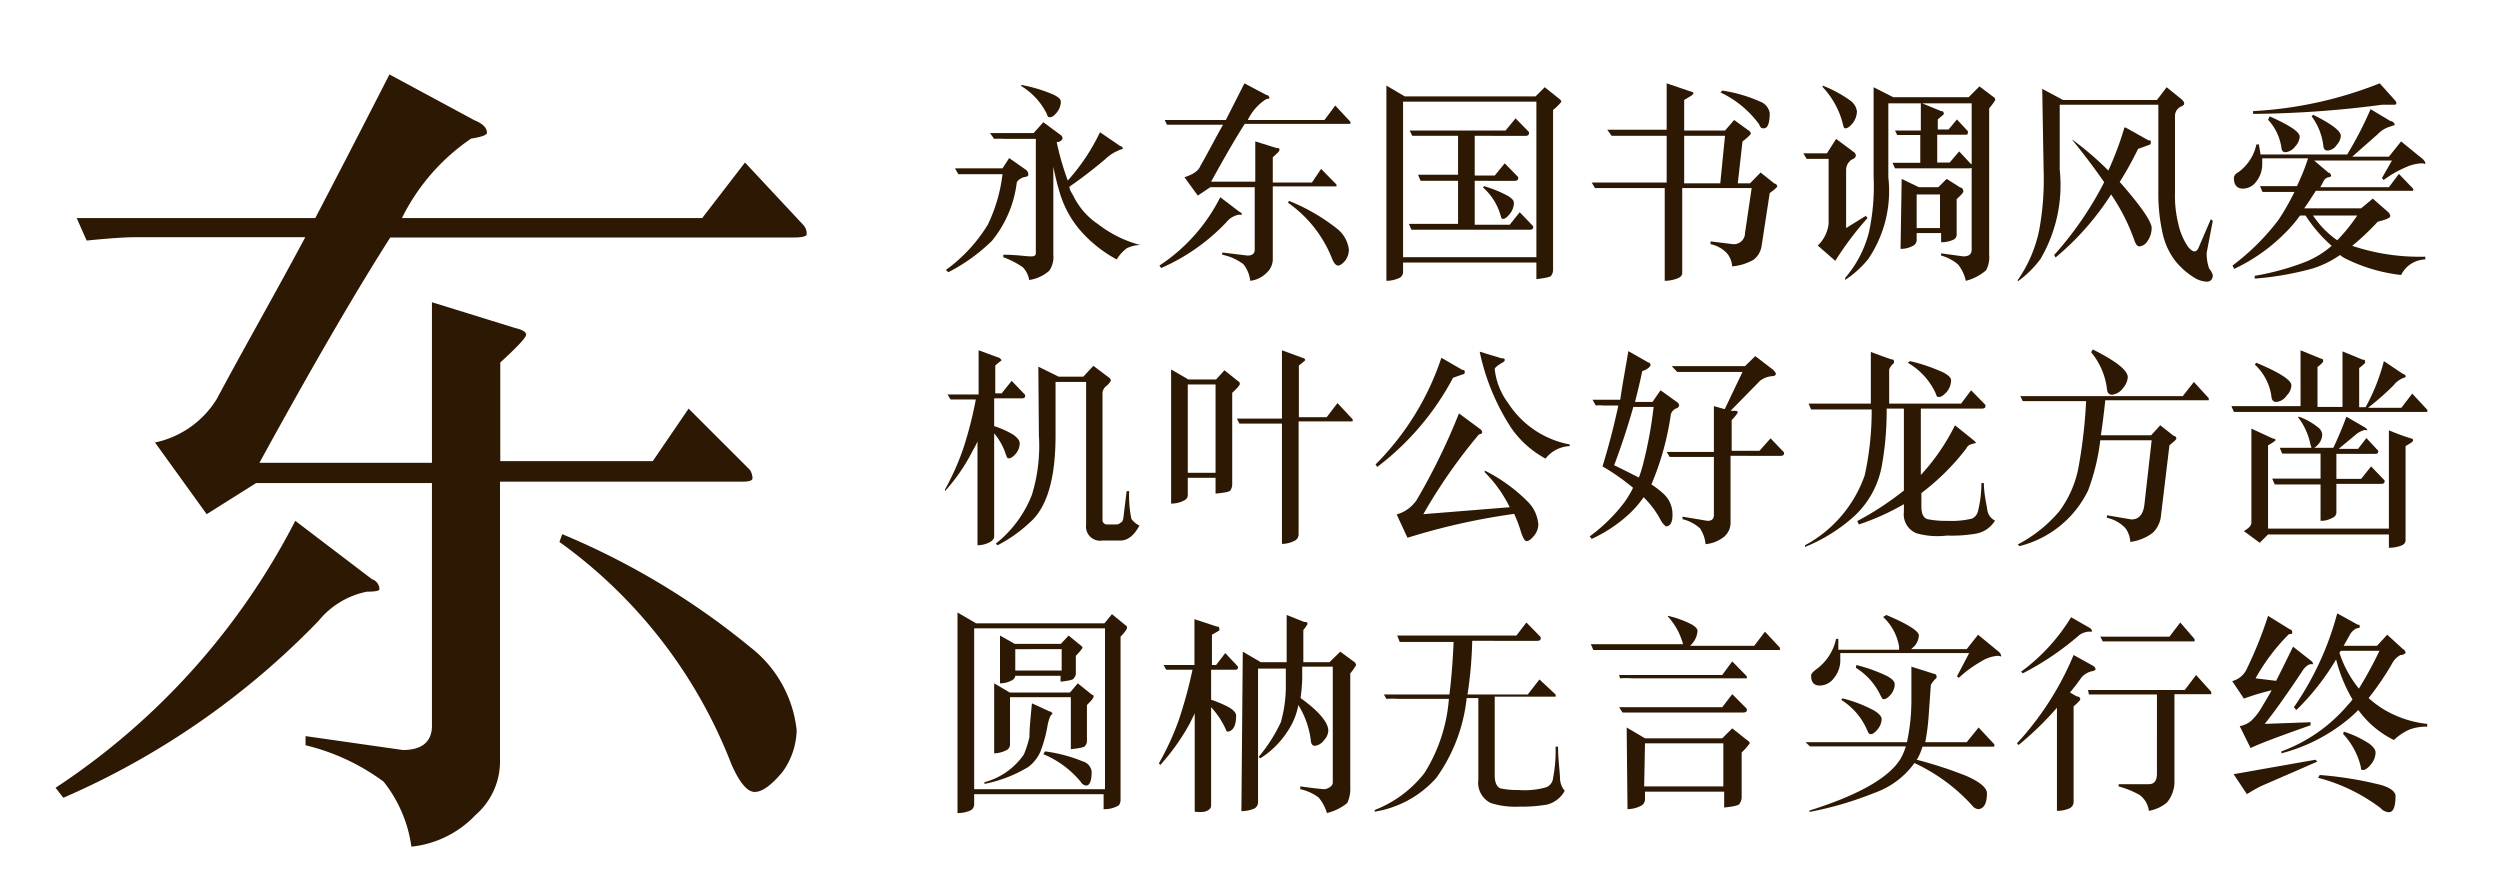 <svg xmlns="http://www.w3.org/2000/svg" viewBox="0 0 90 32"><defs><style>.cls-1{fill:#fff;opacity:0;}.cls-2{fill:#2d1804;}</style></defs><title>DF_Song_W7</title><g id="レイヤー_2" data-name="レイヤー 2"><g id="背景四角"><rect class="cls-1" width="90" height="32"/></g><g id="main"><path class="cls-2" d="M36.33,5.69l.6.42a.21.21,0,0,1,.09.16c0,.05,0,.08-.12.1s-.3.13-.3.23a4.1,4.1,0,0,1-.89,2.07A6.44,6.44,0,0,1,34.14,9.8l-.09-.08a5.65,5.65,0,0,0,1.51-1.63,5.7,5.7,0,0,0,.53-1.82H34.83l-.33,0-.12-.21h1.71ZM37.56,4.4l.61.45a.15.15,0,0,1,.08.13s0,.08-.14.13l-.07,0a9.88,9.88,0,0,0,.4,1.39A7.26,7.26,0,0,0,39.6,4.76l.73.5c.07,0,.1.08.09.1s-.05,0-.16.06a1.46,1.46,0,0,0-.46.3,16,16,0,0,1-1.3,1c0,.13.1.24.15.35a2.6,2.6,0,0,0,.88,1,4.24,4.24,0,0,0,1.52.75v0a1.14,1.14,0,0,0-.49.12,1.48,1.48,0,0,0-.36.4,4.72,4.72,0,0,1-1.34-1.08A3.69,3.69,0,0,1,38.17,7a9.8,9.8,0,0,1-.25-1V9.17a.86.86,0,0,1-.15.58,1.4,1.4,0,0,1-.72.33.86.86,0,0,0-.23-.46,3.11,3.11,0,0,0-.7-.36V9.17c.48,0,.81.06,1,.06s.17-.08.17-.21V5H36.16a2.77,2.77,0,0,0-.37,0l-.15-.21h1.57Zm-.78-1.34a5.44,5.44,0,0,1,1.13.34c.19.09.28.17.28.26a.62.62,0,0,1-.13.37c-.1.13-.19.19-.25.19s-.09,0-.13-.13a2.42,2.42,0,0,0-.93-1Z"/><path class="cls-2" d="M43.93,7.1l.71.54a.09.09,0,0,1,.07.09s0,0-.12,0a.75.75,0,0,0-.44.27A7.19,7.19,0,0,1,41.8,9.65l-.06-.09A6.37,6.37,0,0,0,43.93,7.1Zm-2-2.78h2.2L44.8,3l.79.42c.07,0,.11.07.11.11s-.05,0-.15.06a1.84,1.84,0,0,0-.63.73h2.76l.39-.52.54.58a.11.11,0,0,1,0,.08s0,0-.12,0H44.81c-.32.5-.72,1.19-1.21,2.08h1.59V5.09l.77.24c.07,0,.1,0,.1.06s-.08.13-.24.27v.91h1.41l.33-.49.55.56a.11.11,0,0,1,0,.07s0,0-.1,0H45.82V9.29a.67.67,0,0,1-.22.53,1,1,0,0,1-.59.29,1.18,1.18,0,0,0-.25-.6A1.88,1.88,0,0,0,44,9.17V9.09l.91.11c.17,0,.26-.07.26-.21V6.74H43.57l-.45.3-.48-.66c.32-.1.51-.24.57-.4.27-.47.54-1,.82-1.49H42.46l-.45,0Zm4.47,2.91a7,7,0,0,1,1.73,1,1.13,1.13,0,0,1,.43.76.67.67,0,0,1-.13.39c-.1.12-.19.18-.26.18s-.15-.08-.22-.26a4.44,4.44,0,0,0-1.58-2Z"/><path class="cls-2" d="M49.91,3.08l.66.39h4.71l.33-.33.55.44a.15.15,0,0,1,.05.08s-.1.14-.3.3V9.72a.33.33,0,0,1-.06.19c0,.06-.22.1-.54.14v-.6h-4.8v.33a.24.24,0,0,1-.12.22,1.13,1.13,0,0,1-.48.11Zm.6,6.18h4.8V3.66h-4.8Zm.24-4.56H54.2l.36-.44.48.49a.09.09,0,0,1,0,.07s0,.07-.12.07H53.09V6.32h.72l.36-.44.48.49a.09.09,0,0,1,0,.07s0,.07-.12.07H53.09V8.09h1.26l.36-.45.48.5a.09.09,0,0,1,0,.07s0,.06-.12.06H51.26l-.45,0-.09-.21h1.77V6.51h-.9l-.45,0-.09-.22h1.44V4.89h-1.2l-.45,0Zm2.67,2a4.33,4.33,0,0,1,.86.35c.15.09.22.17.22.25a.62.62,0,0,1-.14.39c-.09.12-.18.19-.25.19s-.06-.05-.09-.13a2.12,2.12,0,0,0-.63-1Z"/><path class="cls-2" d="M62.43,4.32l.51.37a.15.15,0,0,1,.09.13s-.1.13-.3.27L62.56,6.6H63l.38-.39.5.4c.07,0,.1.07.1.1s-.09.11-.27.24l-.29,1.89a.77.77,0,0,1-.29.51,1.88,1.88,0,0,1-.77.24.86.86,0,0,0-.17-.45,1.11,1.11,0,0,0-.61-.35l0-.1.81.1a.4.4,0,0,0,.43-.4l.24-1.62h-2.5V9.83c0,.1-.08.17-.25.22a1.31,1.31,0,0,1-.38.06V6.77H57.75l-.33,0-.12-.2H60V4.89H58.32l-.3,0-.16-.22H60V3l.88.3s.08,0,.08.06,0,0-.05.07l-.28.17V4.7H62.1Zm-1.8.57V6.6h1.3l.17-1.71ZM62,3.26a5.28,5.28,0,0,1,1.37.4.53.53,0,0,1,.34.41c0,.36-.07.55-.21.55s-.12-.06-.19-.17a3.64,3.64,0,0,0-1.37-1.12Z"/><path class="cls-2" d="M66.1,5l.63.47a.16.16,0,0,1,.08.14s0,.08-.14.13a.45.45,0,0,0-.21.37v2.1l.71-.44.06.08a11.54,11.54,0,0,0-1.16,1.54l-.63-.55a1.29,1.29,0,0,0,.39-.78V5.72h-.55l-.24,0-.12-.2h.85Zm-.49-1.92a4.44,4.44,0,0,1,1,.54.57.57,0,0,1,.24.39.75.75,0,0,1-.14.41c-.11.13-.2.2-.27.2s-.07-.06-.1-.17a3,3,0,0,0-.72-1.31Zm1.84.06.71.36h2.71l.39-.39.49.37a.14.14,0,0,1,.08.12s-.08.14-.22.3V9.17a1,1,0,0,1-.11.56,1.8,1.8,0,0,1-.73.38,1.44,1.44,0,0,0-.28-.59,1.6,1.6,0,0,0-.61-.32l0-.08.8.11q.3,0,.3-.24V3.72h-3V6.38a4.36,4.36,0,0,1-.72,2.94,3.54,3.54,0,0,1-.84.76L66.43,10a4.06,4.06,0,0,0,.85-1.63,7.78,7.78,0,0,0,.17-2Zm.77,1.56h.93v-1l.73.3q.09,0,.09.06a.07.07,0,0,1,0,.06l-.21.18v.36h.39l.3-.36.39.42a.07.07,0,0,1,0,.06c0,.05,0,.07-.1.07h-1v1h.45l.34-.4.42.45A.07.07,0,0,1,71,6s0,.06-.09.06H68.68l-.46,0-.09-.2h1v-1h-.39l-.44,0Zm.24,1.74.62.3h.7l.3-.3.49.31c.08,0,.11.09.11.14s-.08.13-.24.28V8.43a.2.2,0,0,1-.1.19,1,1,0,0,1-.46.1V8.39H69v.24a.23.23,0,0,1-.1.2.91.91,0,0,1-.48.13ZM69,8.21h.84V7H69Z"/><path class="cls-2" d="M73.52,3.2l.75.4h3.38L78,3.14l.53.43c.07.06.1.11.1.15s0,.06-.1.11a.37.37,0,0,0-.23.33V6.93a4.18,4.18,0,0,0,.12,1.13,2.35,2.35,0,0,0,.36.84c.09.1.16.15.22.15s.12-.05.16-.16l.43-1,.07.06-.22,1.15a1.62,1.62,0,0,0,.09.57.62.62,0,0,1,.13.23c0,.16-.08.24-.22.24A.93.93,0,0,1,79,10a2.72,2.72,0,0,1-.7-.62,2.52,2.52,0,0,1-.45-1,6.46,6.46,0,0,1-.15-1.4V3.77H74.15V6.11a5.26,5.26,0,0,1-.69,3.21,3.71,3.71,0,0,1-.82.81l0-.05a4.84,4.84,0,0,0,.77-1.79,10.05,10.05,0,0,0,.16-2.18Zm3,1.39.82.46c.06,0,.09,0,.09.07s0,.08-.13.12l-.33.12a12,12,0,0,1-.66,1.19l.15.17c.66.77,1,1.27,1,1.49a.84.84,0,0,1-.15.47.38.38,0,0,1-.3.19c-.06,0-.12-.07-.17-.21A7.13,7.13,0,0,0,76,7a9.85,9.85,0,0,1-2,2.27l-.05-.09a12.25,12.25,0,0,0,1.8-2.62c-.33-.48-.72-1-1.17-1.55l0,0A11,11,0,0,1,75.9,6.14,11.65,11.65,0,0,0,76.48,4.59Z"/><path class="cls-2" d="M85.34,3.93l.72.43c.1,0,.15.1.15.13s0,0-.14.06a1,1,0,0,0-.47.28l-.92.81H86l.44-.55.71.58c.11.08.16.15.16.21s0,0-.13,0a1.54,1.54,0,0,0-.59.15,3.91,3.91,0,0,0-.78.45l-.06-.07.36-.63h-2.8l.52.44c.06,0,.09.08.09.1s0,.05-.13.07a.27.27,0,0,0-.15.15l-.11.2H86l.36-.48.51.53a.11.11,0,0,1,0,.08s0,0-.12,0H83.37c-.15.23-.28.44-.42.63H85l.42-.35.56.49a.23.23,0,0,1,.07.14c0,.06-.15.13-.45.2a9.06,9.06,0,0,1-.92.87,7.62,7.62,0,0,0,2.63.39v.1a1,1,0,0,0-.87.56,6,6,0,0,1-2-.59,1,1,0,0,1-.2-.13,3.55,3.55,0,0,1-1,.49,11,11,0,0,1-2.07.36l0-.1a9.47,9.47,0,0,0,1.77-.48,3.38,3.38,0,0,0,1-.6A5.18,5.18,0,0,1,83,7.76h-.2a4.78,4.78,0,0,1-.56.65,6.38,6.38,0,0,1-1.81,1.27l-.06-.12a8.36,8.36,0,0,0,1.66-1.65,8.69,8.69,0,0,0,.57-1h-.7l-.45,0-.09-.21h1.33c.14-.3.28-.62.4-1H81.44l0,.19a1,1,0,0,1-.21.64.6.6,0,0,1-.48.26q-.33,0-.33-.39s0-.12.16-.2a1.66,1.66,0,0,0,.65-1h.09l.06.36h3.12Q85,4.73,85.34,3.93Zm.42-.16a37.25,37.25,0,0,1-4.65.33V4a14.33,14.33,0,0,0,4.56-1l.54.6s.06.07.06.09,0,.08-.06.08Zm-4.05.42c.72.32,1.08.56,1.08.73a.57.57,0,0,1-.16.35.5.5,0,0,1-.35.21c-.09,0-.14-.05-.15-.17a1.88,1.88,0,0,0-.48-1Zm1.56-.06c.66.33,1,.58,1,.76a.54.54,0,0,1-.15.33.43.43,0,0,1-.33.2c-.09,0-.14-.06-.15-.17a2.2,2.2,0,0,0-.42-1.06Zm0,3.63a3.36,3.36,0,0,0,.87.89,6.31,6.31,0,0,0,.72-.89Z"/><path class="cls-2" d="M34.11,14.2h1.12V12.61l.76.28s.07.07.07.08v0a2.55,2.55,0,0,0-.23.19v1h.23l.36-.45.48.5a.08.08,0,0,1,0,.07s0,.06-.11.06h-1v1a3.37,3.37,0,0,1,.69.31c.15.11.23.21.23.31a.59.59,0,0,1-.13.36c-.1.12-.19.18-.26.18s-.07-.05-.11-.14a2.23,2.23,0,0,0-.42-.76V19.3c0,.1-.06.17-.18.23a1,1,0,0,1-.42.1V15.89a2.5,2.5,0,0,1-.17.33,6.62,6.62,0,0,1-1,1.46l0-.06a9.06,9.06,0,0,0,.67-1.51,14.09,14.09,0,0,0,.44-1.73h-.45l-.46,0Zm3.27-1,.73.36H39l.36-.39.56.42a.14.14,0,0,1,.07.12s-.05.09-.14.17a.36.36,0,0,0-.16.25V18.7a.16.16,0,0,0,.18.18h.3a.24.24,0,0,0,.19-.08c.05,0,.08-.11.09-.23l.11-.89h.09a4.12,4.12,0,0,0,.08,1,.74.74,0,0,0,.29.24q-.29.54-.69.54h-.64a.51.51,0,0,1-.59-.57V13.75H38v1.92c0,1.57-.31,2.62-.95,3.16a5,5,0,0,1-1.14.8l-.06-.06a4.18,4.18,0,0,0,1.3-1.76,6,6,0,0,0,.25-2.14Z"/><path class="cls-2" d="M42.16,13.3l.62.36h1l.3-.33.55.44s0,.05,0,.07-.09.14-.27.3v3.3a.36.36,0,0,1-.06.2c0,.06-.22.1-.54.13V17.2h-1v.6a.21.21,0,0,1-.1.2,1,1,0,0,1-.5.13Zm.6,3.72h1V13.84h-1Zm1.77-1.95h1.62V12.61l.76.28c.06,0,.08.07.08.08a.07.07,0,0,1,0,0l-.23.19v1.86h1l.39-.51.54.58a.11.11,0,0,1,0,.08s0,0-.12,0H46.75v4.08a.26.26,0,0,1-.17.23,1,1,0,0,1-.43.1V15.25H45.07l-.45,0Z"/><path class="cls-2" d="M51.89,12.88l.76.44c.05,0,.08,0,.08.07s0,.07-.11.1l-.31.11a9.75,9.75,0,0,1-2.73,3.21l-.06-.09A9.81,9.81,0,0,0,51.89,12.88Zm.63,2,.77.57a.15.15,0,0,1,.07.12s0,.05-.12.07a19.48,19.48,0,0,0-2,2.87l3.11-.25A4.69,4.69,0,0,0,53.45,17l0-.06A5.93,5.93,0,0,1,55,18.06a1.3,1.3,0,0,1,.38.82.64.64,0,0,1-.15.4c-.1.13-.2.2-.27.2s-.12-.1-.19-.28a4.82,4.82,0,0,0-.26-.7,23.66,23.66,0,0,0-3.84.86l-.39-.84A1.29,1.29,0,0,0,51,18,22.9,22.9,0,0,0,52.52,14.89Zm.75-2.22.79.24c.07,0,.11,0,.11.06s-.05.07-.16.14-.2.14-.2.19a2.48,2.48,0,0,0,.49,1.23A3.37,3.37,0,0,0,56.51,16v.06a1.16,1.16,0,0,0-.87.45A3.55,3.55,0,0,1,54.4,15.4,8.08,8.08,0,0,1,53.27,12.67Z"/><path class="cls-2" d="M58.62,12.64l.72.41c.06,0,.08.07.08.1s-.1.15-.3.21c-.07.35-.16.72-.26,1.11h.63l.29-.42.57.41a.19.19,0,0,1,.1.13.13.13,0,0,1-.1.11.33.33,0,0,0-.2.22,10.08,10.08,0,0,1-.7,2.52l0,0a3.21,3.21,0,0,1,.43.33,1,1,0,0,1,.33.76q0,.42-.24.42s-.08-.06-.16-.18a3.37,3.37,0,0,0-.64-.87,3.66,3.66,0,0,1-.55.63,5.13,5.13,0,0,1-1.32.87l-.07-.09a6.07,6.07,0,0,0,1.25-1.23,3.56,3.56,0,0,0,.31-.52,8,8,0,0,0-1.1-.77q.33-1.07.57-2.19h-.54a1,1,0,0,0-.27,0l-.12-.21h1C58.4,13.87,58.52,13.26,58.62,12.64ZM59,17.19a4.42,4.42,0,0,0,.15-.48,14.91,14.91,0,0,0,.38-2.06H58.8c-.18.64-.41,1.35-.69,2.1C58.43,16.9,58.71,17.05,59,17.19Zm4.19-4.37.64.49c.07.07.1.12.1.14s0,.08-.11.09a.82.82,0,0,0-.46.17l-1.06,1.08.17,0q.09,0,.09.06s-.07.13-.22.27v1.11h1l.4-.45.48.5a.09.09,0,0,1,0,.07s0,.06-.12.06H62.3v2.4a.65.65,0,0,1-.23.51,1.24,1.24,0,0,1-.67.27,1.24,1.24,0,0,0-.2-.57,1.46,1.46,0,0,0-.63-.33v-.09l.9.15c.16,0,.23-.07.23-.21V16.45H60.57l-.46,0L60,16.27H61.7V14.62l.39.11.64-1.34h-2.1l-.25,0-.2-.21h2.64Z"/><path class="cls-2" d="M65.11,14.53h2.24c0-.06,0-.12,0-.18V12.67c.45.17.71.26.76.27s.07,0,.07.06a.11.11,0,0,1,0,.07.6.6,0,0,0-.17.23c0,.57,0,1,0,1.23H70.6l.36-.48.51.52a.11.11,0,0,1,0,.08s0,.06-.13.06H69.15V17.1a7.62,7.62,0,0,0,1.23-1.79l.66.53c.06.05.09.08.09.1s0,0-.15.05a.26.26,0,0,0-.19.15,8.42,8.42,0,0,1-1.62,1.61h0v.49c0,.26.08.41.22.45a3.24,3.24,0,0,0,.7.06,3.16,3.16,0,0,0,.9-.08.39.39,0,0,0,.22-.28,4.06,4.06,0,0,0,.12-1h.09c0,.34.07.65.12.94a.5.5,0,0,0,.28.41,1,1,0,0,1-.68.47,5.06,5.06,0,0,1-1.05.07A2.78,2.78,0,0,1,69,19.2a.73.73,0,0,1-.46-.77v-.28a8.68,8.68,0,0,1-1.62.73l-.06-.12a11.12,11.12,0,0,0,1.68-1.1V14.71h-.62v.15a11.08,11.08,0,0,1-.18,1.94,3.26,3.26,0,0,1-1.11,1.89,6,6,0,0,1-1.65,1l0-.06a4.57,4.57,0,0,0,2.15-2.52,10.8,10.8,0,0,0,.25-2.37H65.64l-.44,0ZM68.76,13a6.31,6.31,0,0,1,1.18.4c.2.1.3.2.3.29a.69.69,0,0,1-.15.41c-.11.12-.2.19-.28.19s-.08,0-.13-.14a2.44,2.44,0,0,0-1-1.09Z"/><path class="cls-2" d="M72.73,14.26h5.85l.4-.51.53.58a.11.11,0,0,1,0,.08s0,0-.12,0H75.79c-.05.47-.1.89-.16,1.26h1.81l.33-.36.48.38c.07,0,.1.07.1.1s-.09.11-.25.24l-.3,2.49a1,1,0,0,1-.3.66,1.7,1.7,0,0,1-.81.33.91.91,0,0,0-.17-.49,1.29,1.29,0,0,0-.67-.38l0-.09.88.15c.27,0,.43-.18.47-.55l.26-2.3H75.61a7.66,7.66,0,0,1-.44,1.81,3.75,3.75,0,0,1-2.47,2l-.06-.06a4.94,4.94,0,0,0,1.5-1.2,3.88,3.88,0,0,0,.67-1.49,18.06,18.06,0,0,0,.29-2.47H73.27l-.45,0Zm2.61-1.68q1.26.63,1.26,1a.66.66,0,0,1-.17.39.56.56,0,0,1-.4.24q-.16,0-.18-.21a2.53,2.53,0,0,0-.57-1.32Z"/><path class="cls-2" d="M82.82,12.61l.73.3s.08,0,.08.06a.07.07,0,0,1,0,.06,1,1,0,0,1-.2.18v1.44h.9v-2l.73.3c.06,0,.08,0,.08.06a.09.09,0,0,1,0,.06,1.91,1.91,0,0,1-.21.18v1.41h.23A7.06,7.06,0,0,0,85.82,13l.7.47c.07,0,.09.07.08.1s0,0-.11.05a.8.8,0,0,0-.32.25,9.89,9.89,0,0,1-.92.81h1.2l.39-.51.54.58a.11.11,0,0,1,0,.08s0,0-.12,0H80.87l-.45,0-.09-.21h2.49Zm-1.77,2.82.78.36q.09,0,.09.06s-.09.09-.27.18v3H86V15.49a7.8,7.8,0,0,0,.82.3s.05,0,.05.06-.09.1-.27.21v3.39q0,.15-.21.21a1.23,1.23,0,0,1-.39.06v-.48H81.65l-.3.3-.57-.42q.27-.16.27-.3Zm.18-2.37q1.26.53,1.26.81a.54.54,0,0,1-.17.37.5.5,0,0,1-.37.23q-.17,0-.18-.21a1.93,1.93,0,0,0-.6-1.14ZM84.47,15l.62.36c.09.05.13.09.13.12s0,0-.1,0a.84.84,0,0,0-.34.19l-.59.49h.7l.3-.39.42.45a.06.06,0,0,1,0,.06s0,.06-.09.06H84.11v.9H85l.36-.45.48.5a.09.09,0,0,1,0,.07s0,.06-.12.06H84.11v1a.21.21,0,0,1-.14.22.83.83,0,0,1-.43.11V17.44h-1.2l-.45,0-.09-.21h1.74v-.9h-.93l-.45,0-.09-.21H84A12.77,12.77,0,0,0,84.47,15Zm-1.71,0a2.35,2.35,0,0,1,.67.37.38.38,0,0,1,.17.26.56.56,0,0,1-.12.34c-.1.12-.18.17-.24.17s0,0-.06-.12a2.38,2.38,0,0,0-.45-1Z"/><path class="cls-2" d="M34.47,22.05l.67.39h4.62l.27-.33.54.44s0,.05,0,.07-.07.14-.23.3V28.8a.33.33,0,0,1-.06.19,1,1,0,0,1-.55.14v-.54H35.07v.35a.25.25,0,0,1-.12.23,1.12,1.12,0,0,1-.48.1Zm.6,6.36h4.71V22.62H35.07Zm2.08-3.09.63.29c.07,0,.11.07.11.1v0c-.06,0-.12.15-.17.36a4.75,4.75,0,0,1-.27,1,1.38,1.38,0,0,1-.43.54,4.84,4.84,0,0,1-1.58.61l0-.06a2.51,2.51,0,0,0,1.42-1,3.63,3.63,0,0,0,.2-.63C37.06,26.23,37.1,25.84,37.15,25.32Zm-1.36-.72.56.33h2.17l.28-.33.51.41s.06,0,.06.06-.08.15-.24.31v1.29a.25.25,0,0,1-.06.17c0,.06-.22.1-.52.13V25.1H36.36v1.69a.22.22,0,0,1-.1.2,1,1,0,0,1-.47.13ZM36,22.88l.53.3h1.66l.28-.3.49.4a.07.07,0,0,1,0,.06s-.08.12-.23.27v.63a.23.23,0,0,1-.07.17c0,.06-.19.1-.48.13v-.21H36.55a.21.21,0,0,1-.1.15.89.89,0,0,1-.45.12Zm.55,1.26h1.67v-.77H36.55Zm1.07,2.91a5.4,5.4,0,0,1,1.36.36.44.44,0,0,1,.32.37c0,.33-.07.5-.2.5a.25.25,0,0,1-.19-.13,3.47,3.47,0,0,0-1.35-1Z"/><path class="cls-2" d="M41.89,23.94H43V22.29l.82.27c.05,0,.07,0,.07.06a.09.09,0,0,1,0,.08l-.26.15v1.09h.15l.33-.43.45.48a.09.09,0,0,1,0,.07s0,.05-.09.05H43.6v1.08a4.35,4.35,0,0,1,.6.25c.2.11.3.22.3.32,0,.36-.1.55-.3.58,0,0-.05,0-.07-.08a2.93,2.93,0,0,0-.53-.8V29c0,.1-.07.17-.23.22a1.2,1.2,0,0,1-.36,0V25.68l-.17.35a7.83,7.83,0,0,1-1.07,1.51l-.05-.06a9.68,9.68,0,0,0,.72-1.57,16.08,16.08,0,0,0,.49-1.8h-.5l-.45,0Zm2.85-.48.65.38h.93c0-.46,0-1,0-1.7l.63.25c.08,0,.12,0,.12.08a1.52,1.52,0,0,1-.15.21c0,.49,0,.88,0,1.16h.94l.39-.38.49.36a.17.17,0,0,1,.08.12s-.07.14-.21.3v4.1a1.2,1.2,0,0,1-.11.57,1.88,1.88,0,0,1-.73.36,1.58,1.58,0,0,0-.3-.56,1.7,1.7,0,0,0-.66-.3l0-.1c.51.07.8.1.87.1s.3-.08.3-.24V24h-1.1v.46a6.67,6.67,0,0,1-.06.67c.7.5,1,.9,1,1.18a.54.54,0,0,1-.15.33.48.48,0,0,1-.33.21c-.09,0-.14-.06-.15-.19a3.16,3.16,0,0,0-.45-1.28,2.43,2.43,0,0,1-.37.92,3.18,3.18,0,0,1-1,1l-.06-.05A5.63,5.63,0,0,0,46.11,26a4.79,4.79,0,0,0,.18-1.22c0-.19,0-.42,0-.71h-1v4.8a.26.26,0,0,1-.12.23,1.12,1.12,0,0,1-.48.1Z"/><path class="cls-2" d="M50.3,22.88h4.29l.36-.47.51.52a.11.11,0,0,1,0,.08s0,.06-.12.06H53A14.53,14.53,0,0,1,52.83,25H55l.42-.54L56,25a.13.13,0,0,1,0,.08s0,0-.12,0H53.81V27.9c0,.27.07.42.2.48a2.85,2.85,0,0,0,.66.06,2.81,2.81,0,0,0,1-.1.39.39,0,0,0,.24-.33A5,5,0,0,0,56,26.88h.09c0,.4.05.77.07,1.1a.73.73,0,0,0,.17.49,1,1,0,0,1-.66.5,5.72,5.72,0,0,1-1,.07,2.91,2.91,0,0,1-1-.13.81.81,0,0,1-.45-.83V25.13H52.8A6,6,0,0,1,51.71,28a3.76,3.76,0,0,1-2.22,1.22v-.06a4.2,4.2,0,0,0,1.79-1.33,5.84,5.84,0,0,0,.88-2.67h-1.8a3.39,3.39,0,0,0-.45,0L49.82,25h2.36c.07-.57.12-1.19.15-1.89H50.84l-.45,0Z"/><path class="cls-2" d="M60.05,22.17a3.64,3.64,0,0,1,.85.31c.14.08.21.16.21.23a.74.74,0,0,1-.16.42.65.65,0,0,1-.11.12h2.31l.39-.51.53.57a.11.11,0,0,1,0,.09s0,0-.12,0H57.81l-.45,0-.09-.21h3.32v0a2.4,2.4,0,0,0-.55-1ZM58.29,24.3H62l.36-.49.52.53a.11.11,0,0,1,0,.08s0,0-.12,0h-4a3.15,3.15,0,0,0-.44,0Zm0,1.16H62l.36-.47.52.52a.11.11,0,0,1,0,.08s0,.06-.12.06H58.86l-.45,0Zm.27.73.66.39H62l.36-.36.58.46a.1.1,0,0,1,.05.08s-.1.15-.29.33v1.62a.38.38,0,0,1-.07.21c0,.07-.23.12-.56.15V28.5H59.22v.27a.27.27,0,0,1-.11.22,1.1,1.1,0,0,1-.52.14Zm.63,2.12h2.85V26.76H59.22Z"/><path class="cls-2" d="M65,26.72h3.65a7.13,7.13,0,0,0,.16-1.46V24l.82.26s.08,0,.08.07a.09.09,0,0,1,0,.08.88.88,0,0,0-.2.25l-.08,1.14a7.76,7.76,0,0,1-.12.92H70.8l.43-.53.56.6a.13.13,0,0,1,0,.09s0,0-.13,0H69.21a2.24,2.24,0,0,1-.11.29.77.77,0,0,1-.1.18,14.94,14.94,0,0,1,1.78.58q.75.33.75.63,0,.53-.3.57A.31.31,0,0,1,71,29a6.49,6.49,0,0,0-2.08-1.53,3,3,0,0,1-1.43,1.07,12.49,12.49,0,0,1-2.35.69l0-.05c1.81-.57,2.91-1.21,3.3-1.9a2.19,2.19,0,0,0,.17-.41h-3l-.45,0Zm2.91-4.58c.78.33,1.17.58,1.17.74a.66.66,0,0,1-.15.37l-.13.12h2l.41-.52.68.56c.1.07.15.14.15.2s0,0-.13,0a1.29,1.29,0,0,0-.6.21,4.09,4.09,0,0,0-.79.58l-.07-.05.44-.84H66.25l0,.21a1,1,0,0,1-.22.68.64.64,0,0,1-.52.28c-.21,0-.31-.12-.31-.36,0-.06.06-.13.18-.22A1.84,1.84,0,0,0,66.1,23h.08l0,.39h2.19a.28.28,0,0,1,0-.09,1.86,1.86,0,0,0-.58-1.09Zm-1.59,3a4.74,4.74,0,0,1,1.13.43c.19.11.29.22.29.32a.61.61,0,0,1-.14.36c-.1.12-.18.18-.25.18s-.09-.05-.13-.14a2.39,2.39,0,0,0-.93-1.09Zm.51-1.2a5.89,5.89,0,0,1,1.11.4c.18.1.27.2.27.29a.59.59,0,0,1-.13.36c-.1.12-.19.18-.26.18s-.07-.05-.12-.13a2.35,2.35,0,0,0-.89-1Z"/><path class="cls-2" d="M74.65,23.58l.72.4a.16.16,0,0,1,.07.13s-.06.05-.16.06a.74.74,0,0,0-.34.21c-.14.2-.28.38-.42.55l.24.14c.09,0,.13.06.13.1s-.08.12-.24.26v3.43a.26.26,0,0,1-.17.25,1.1,1.1,0,0,1-.43.08V25.48a11.57,11.57,0,0,1-1.38,1.34l-.06-.06A10.78,10.78,0,0,0,74.65,23.58Zm-.09-1.36.68.39a.14.14,0,0,1,.07.13s0,0-.14,0a.73.73,0,0,0-.3.11,10.14,10.14,0,0,1-2.05,1.39l-.06-.06A6.83,6.83,0,0,0,74.56,22.22Zm.61,2.62h3.48l.41-.54.54.6a.13.13,0,0,1,0,.09s0,0-.13,0H78.28v3.09a1.18,1.18,0,0,1-.27.81,1.38,1.38,0,0,1-.65.3.86.86,0,0,0-.33-.57,3.42,3.42,0,0,0-.76-.31v-.08l1.09,0c.19,0,.29-.12.29-.38V25h-2l-.45,0Zm.44-1.92H78.1l.39-.51L79,23a.14.14,0,0,1,0,.09s0,0-.12,0H76.15l-.45,0Z"/><path class="cls-2" d="M81.65,22.17l.79.49c.06,0,.08.06.08.11s0,.05-.12.06a7.2,7.2,0,0,0-1.2,1.59l.74.09c.2-.39.4-.8.61-1.23l.65.51a.15.15,0,0,1,.07.12s0,0-.08,0-.22.1-.32.27c-.56.84-1,1.46-1.34,1.88L83.18,26v.11c-1.11.39-1.83.66-2.16.82l-.39-.79a.87.87,0,0,0,.4-.18,2.07,2.07,0,0,0,.41-.53c.11-.18.23-.38.34-.58a8.48,8.48,0,0,0-1,.3l-.42-.63a.8.8,0,0,0,.5-.39A14.44,14.44,0,0,0,81.65,22.17Zm1.71,5.18.06.07-2,.87a5.17,5.17,0,0,0-.53.3l-.48-.72Zm.78-5.27.74.41c.05,0,.07,0,.07.06s0,.05-.11.07a.55.55,0,0,0-.26.26l-.21.37h1.2l.37-.4.57.52a.15.15,0,0,1,.09.14s-.06.07-.18.07a.71.71,0,0,0-.3.3,10,10,0,0,1-.85,1.25,3.51,3.51,0,0,0,.91.6,3.85,3.85,0,0,0,1.2.33v.1a1.74,1.74,0,0,0-.63.1,2,2,0,0,0-.57.38,3.45,3.45,0,0,1-1.28-1.08,5.21,5.21,0,0,1-.59.51,6.23,6.23,0,0,1-2.18,1.05l0-.07a5.71,5.71,0,0,0,2.4-1.68,1.46,1.46,0,0,0,.16-.19,5.44,5.44,0,0,1-.59-1.44,8.79,8.79,0,0,1-1.43,1.82l-.09-.1A10.78,10.78,0,0,0,84.14,22.08Zm-.63,5.82a13.18,13.18,0,0,1,2.21.36c.33.1.5.23.52.38q0,.6-.24.6a.43.43,0,0,1-.3-.15A6.41,6.41,0,0,0,83.45,28Zm.71-4.4a4,4,0,0,0,.7,1.29,14.47,14.47,0,0,0,.74-1.36H84.27Zm.16,2.84a3.69,3.69,0,0,1,.91.43c.15.11.23.22.23.32a.67.67,0,0,1-.16.42c-.11.14-.21.21-.29.21s-.06,0-.09-.15a2.62,2.62,0,0,0-.63-1.15Z"/><path class="cls-2" d="M10.63,18.75l2.76,2.1a.39.39,0,0,1,.27.36q0,.09-.45.09a3,3,0,0,0-1.74,1.05,28.55,28.55,0,0,1-9.19,6.37L2,28.36A25.37,25.37,0,0,0,10.63,18.75ZM2.76,7.85h8.59c.88-1.68,1.77-3.41,2.67-5.17l3.06,1.65q.45.18.45.45,0,.12-.57.21a7.43,7.43,0,0,0-2.49,2.86H25.28l1.54-2,2.1,2.25a.45.45,0,0,1,.12.33q0,.12-.48.12H14.05q-1.86,2.91-4.71,8.11h6.21V10.88l3,.93q.39.09.39.24t-.93,1v3.55h5.49l1.29-1.89L27,16.92a.58.58,0,0,1,.09.3q0,.12-.36.12H18v10a2.56,2.56,0,0,1-.88,2,3.72,3.72,0,0,1-2.31,1.14,4.82,4.82,0,0,0-1-2.34A7.77,7.77,0,0,0,11,26.83V26.5L14.5,27q1,0,1.05-.81v-8.8H9.22L7.44,18.51,5.58,15.93A3.45,3.45,0,0,0,7.8,14.37c1-1.87,2.11-3.81,3.19-5.83H4.86q-.54,0-1.74.12ZM20.24,19.23A27,27,0,0,1,27,23.29a4.37,4.37,0,0,1,1.68,3,2.65,2.65,0,0,1-.51,1.5q-.6.72-1,.72t-.84-1a17.71,17.71,0,0,0-6.19-8Z"/></g></g></svg>